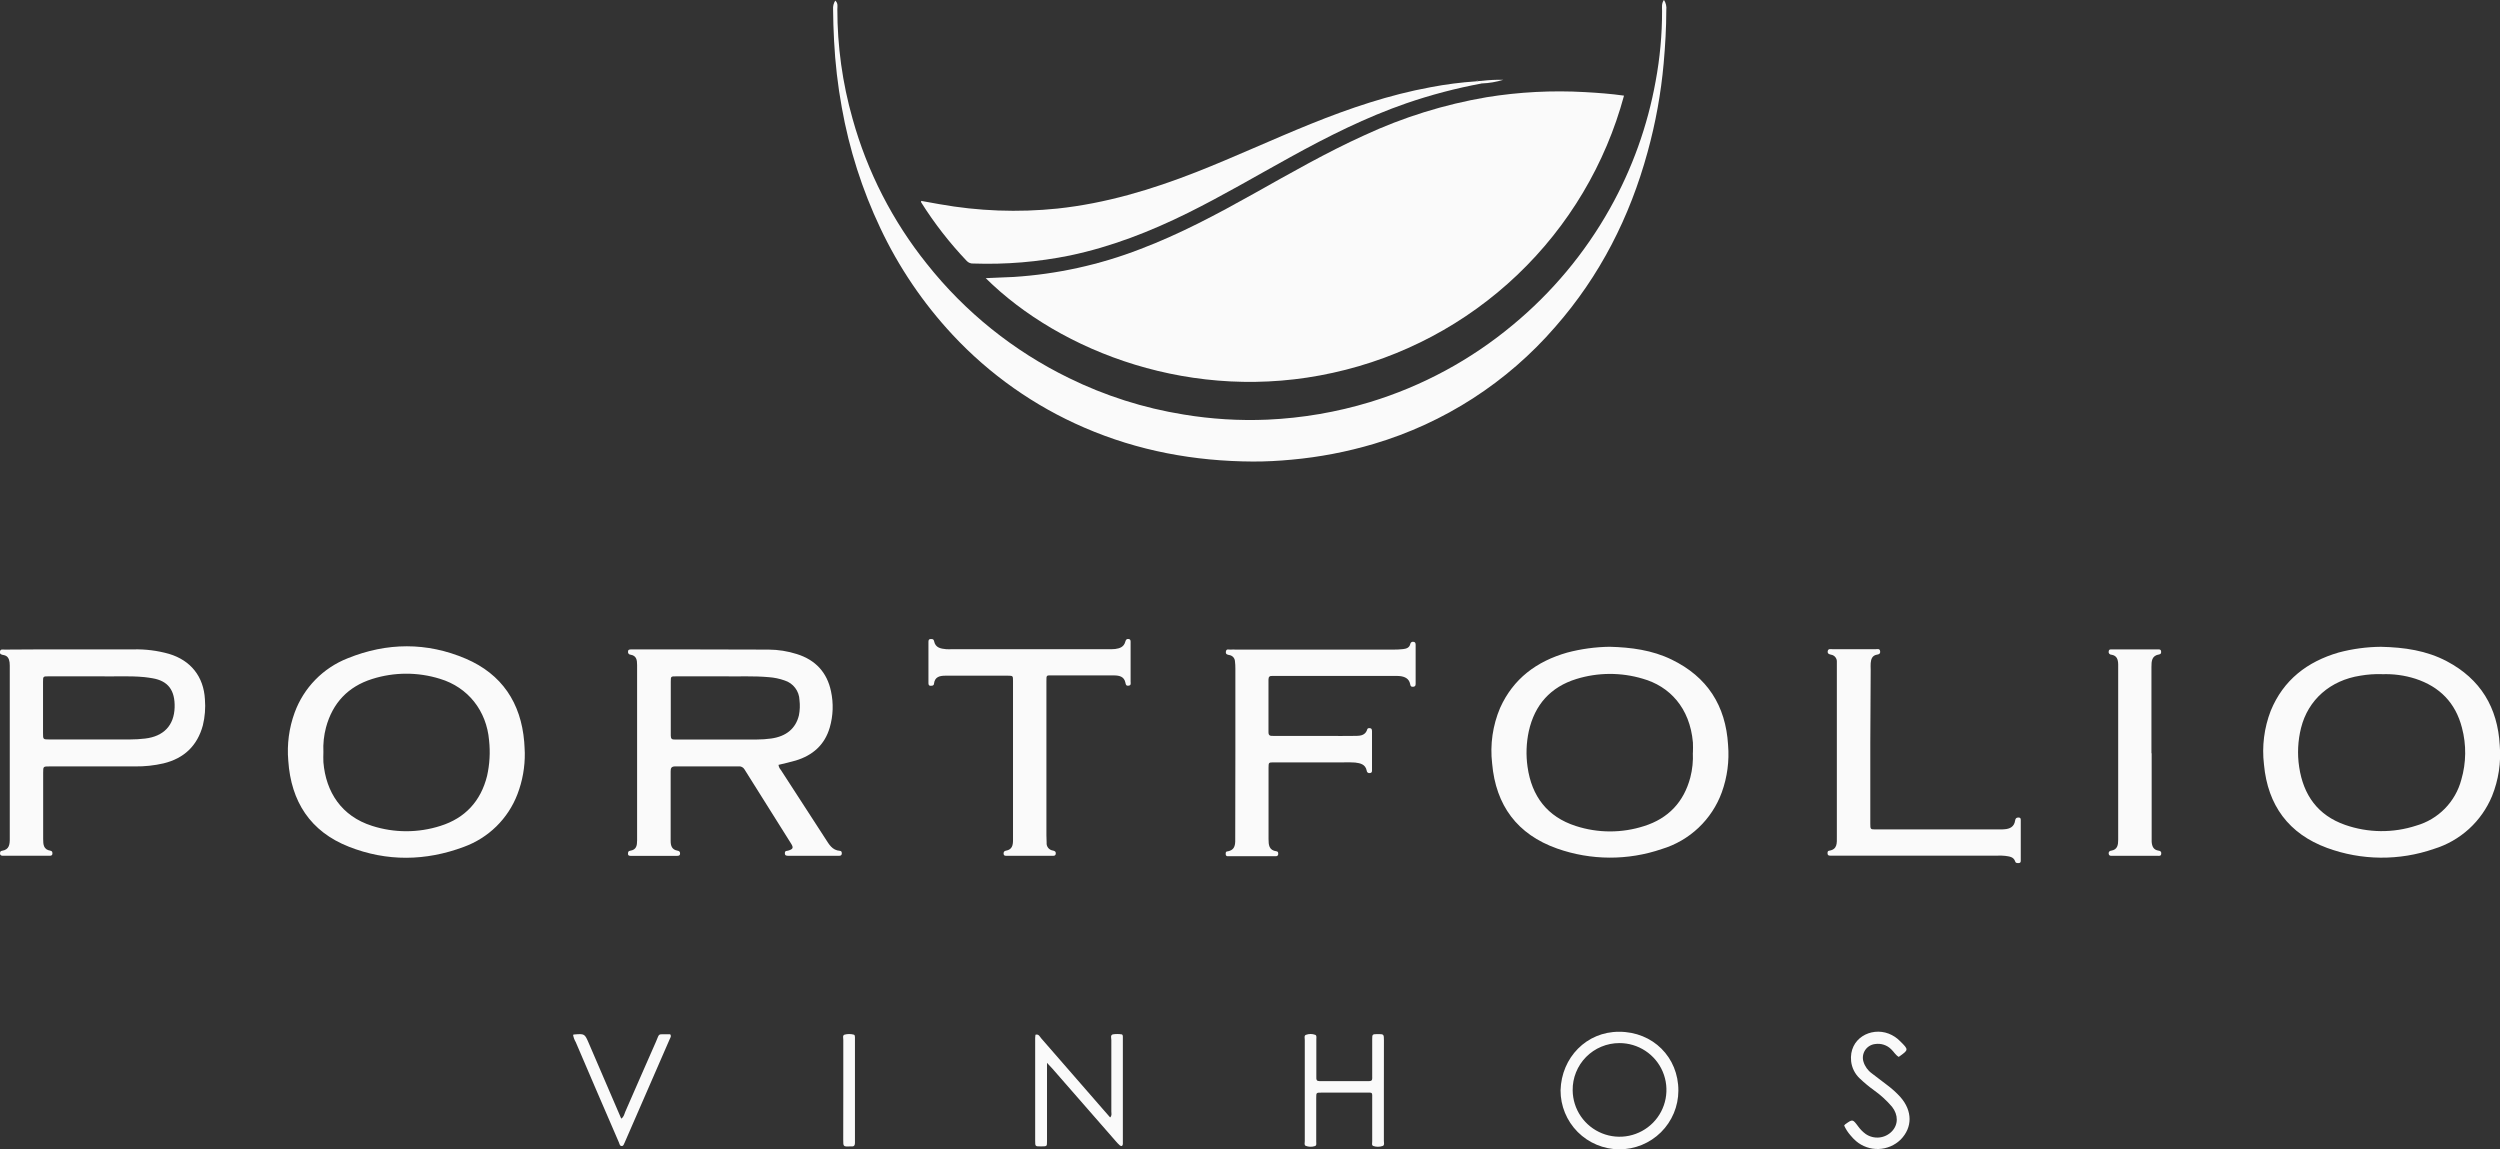 <svg width="161" height="74" viewBox="0 0 161 74" fill="none" xmlns="http://www.w3.org/2000/svg">
<rect x="0" y="0" width="161" height="74" fill="#333333" stroke="none"/>
<g clip-path="url(#clip0_835_8052)">
<path d="M104.586 6.159C103.398 10.562 101.021 14.555 97.717 17.702C94.412 20.849 90.306 23.03 85.845 24.007C76.87 26.001 68.275 22.657 63.48 17.913C64.096 17.875 64.688 17.872 65.277 17.836C68.07 17.658 70.818 17.054 73.427 16.044C75.975 15.079 78.367 13.802 80.738 12.475C83.109 11.149 85.406 9.826 87.854 8.717C90.361 7.551 93.013 6.725 95.739 6.261C97.834 5.921 99.959 5.811 102.078 5.932C102.909 5.979 103.736 6.038 104.586 6.159Z" fill="#FAFAFA"/>
<path d="M53.79 0.039C53.986 0.213 53.925 0.413 53.925 0.593C53.924 2.978 54.253 5.352 54.905 7.646C55.851 11.057 57.482 14.241 59.698 17.003C62.157 20.103 65.282 22.612 68.841 24.346C71.169 25.49 73.655 26.281 76.217 26.694C77.999 26.99 79.807 27.102 81.612 27.026C83.855 26.927 86.077 26.547 88.225 25.895C91.588 24.87 94.712 23.184 97.412 20.936C99.949 18.839 102.075 16.292 103.682 13.422C105.111 10.874 106.105 8.106 106.622 5.232C106.901 3.737 107.04 2.219 107.037 0.699C107.037 0.468 106.99 0.225 107.159 -0.004C107.285 0.188 107.338 0.418 107.31 0.646C107.31 1.792 107.241 2.931 107.141 4.072C106.968 6.006 106.621 7.922 106.104 9.795C104.958 13.988 103.036 17.772 100.157 21.053C97.066 24.625 93.014 27.239 88.482 28.584C86.753 29.098 84.977 29.44 83.18 29.603C82.351 29.681 81.516 29.726 80.689 29.723C76.932 29.705 73.297 29.04 69.831 27.539C66.618 26.154 63.729 24.118 61.346 21.56C59.449 19.523 57.879 17.205 56.692 14.688C55.523 12.22 54.688 9.607 54.211 6.918C53.953 5.5 53.787 4.067 53.714 2.628C53.678 1.955 53.657 1.282 53.651 0.609C53.634 0.409 53.683 0.209 53.79 0.039Z" fill="#FAFAFA"/>
<path d="M50.135 49.257C50.152 49.381 50.206 49.497 50.29 49.59C51.242 51.065 52.197 52.539 53.155 54.011C53.384 54.364 53.586 54.757 54.086 54.794C54.18 54.794 54.211 54.861 54.213 54.953C54.213 55.08 54.144 55.113 54.039 55.113H50.784C50.651 55.113 50.529 55.113 50.547 54.917C50.56 54.779 50.666 54.804 50.752 54.781C51.072 54.688 51.117 54.6 50.948 54.331C49.951 52.736 48.944 51.145 47.946 49.55C47.908 49.483 47.85 49.428 47.78 49.393C47.71 49.358 47.632 49.345 47.554 49.355C46.202 49.355 44.85 49.355 43.498 49.355C43.236 49.355 43.188 49.457 43.19 49.688C43.19 51.178 43.19 52.669 43.19 54.16C43.19 54.471 43.273 54.72 43.627 54.782C43.729 54.8 43.802 54.843 43.796 54.962C43.796 55.129 43.67 55.115 43.561 55.117H41.346C41.111 55.117 40.876 55.117 40.639 55.117C40.547 55.117 40.443 55.117 40.443 54.982C40.443 54.847 40.474 54.806 40.59 54.786C40.982 54.724 41.029 54.456 41.029 54.125C41.029 50.359 41.029 46.593 41.029 42.826C41.029 42.503 40.992 42.223 40.598 42.16C40.575 42.159 40.552 42.153 40.531 42.142C40.51 42.13 40.492 42.115 40.478 42.097C40.463 42.078 40.453 42.057 40.447 42.034C40.442 42.012 40.441 41.988 40.445 41.965C40.445 41.83 40.541 41.824 40.641 41.822H40.782C43.69 41.822 46.598 41.822 49.506 41.834C50.12 41.838 50.73 41.935 51.315 42.121C52.51 42.495 53.261 43.295 53.517 44.522C53.684 45.293 53.656 46.093 53.437 46.85C53.112 47.97 52.338 48.648 51.242 48.979C50.882 49.087 50.513 49.163 50.135 49.257ZM46.704 43.557C45.544 43.557 44.548 43.557 43.535 43.557C43.204 43.557 43.198 43.557 43.198 43.9C43.198 44.825 43.198 45.749 43.198 46.674C43.198 46.909 43.198 47.144 43.198 47.379C43.198 47.574 43.275 47.633 43.449 47.625C43.528 47.625 43.606 47.625 43.684 47.625C45.364 47.625 47.045 47.625 48.724 47.625C49.038 47.624 49.352 47.603 49.663 47.561C50.643 47.422 51.246 46.911 51.45 46.068C51.514 45.746 51.526 45.416 51.487 45.09C51.479 44.805 51.383 44.53 51.211 44.303C51.039 44.075 50.801 43.907 50.529 43.822C50.203 43.706 49.863 43.635 49.518 43.61C48.526 43.52 47.539 43.575 46.704 43.557Z" fill="#FAFAFA"/>
<path d="M153.324 41.654C154.845 41.687 156.264 41.894 157.575 42.585C159.748 43.732 160.849 45.565 160.984 47.997C161.076 49.109 160.906 50.227 160.489 51.263C160.155 52.071 159.647 52.796 159 53.385C158.353 53.974 157.583 54.412 156.746 54.669C154.514 55.443 152.082 55.421 149.864 54.606C147.395 53.697 146.043 51.867 145.8 49.237C145.66 48.065 145.81 46.876 146.235 45.774C147.052 43.785 148.586 42.614 150.603 42.023C151.491 41.786 152.405 41.662 153.324 41.654ZM153.395 43.415C152.931 43.401 152.467 43.434 152.01 43.513C150.073 43.81 148.643 45.062 148.188 46.876C147.982 47.7 147.94 48.556 148.067 49.396C148.337 51.2 149.264 52.507 151.026 53.123C152.506 53.641 154.116 53.658 155.607 53.17C156.307 52.97 156.942 52.592 157.45 52.073C157.959 51.554 158.324 50.912 158.509 50.21C158.827 49.119 158.841 47.962 158.549 46.864C158.137 45.26 157.116 44.221 155.55 43.71C154.854 43.488 154.125 43.39 153.395 43.42V43.415Z" fill="#FAFAFA"/>
<path d="M103.661 41.652C105.048 41.689 106.395 41.865 107.649 42.474C109.949 43.587 111.137 45.442 111.288 47.974C111.374 49.008 111.237 50.049 110.884 51.026C110.569 51.892 110.055 52.673 109.385 53.307C108.715 53.941 107.905 54.41 107.022 54.677C104.834 55.428 102.456 55.417 100.275 54.645C97.71 53.736 96.33 51.869 96.093 49.167C95.952 47.95 96.129 46.717 96.607 45.588C97.457 43.702 98.958 42.591 100.918 42.029C101.813 41.791 102.735 41.665 103.661 41.652ZM109.024 48.476C109.024 48.255 109.04 48.036 109.024 47.817C108.828 45.563 107.502 44.19 105.791 43.708C104.397 43.292 102.911 43.298 101.521 43.726C99.854 44.242 98.833 45.387 98.454 47.093C98.292 47.846 98.265 48.622 98.374 49.384C98.639 51.276 99.644 52.605 101.486 53.196C102.917 53.66 104.46 53.66 105.891 53.196C107.437 52.705 108.438 51.654 108.858 50.065C108.991 49.547 109.045 49.011 109.019 48.476H109.024Z" fill="#FAFAFA"/>
<path d="M33.797 48.482C33.81 49.393 33.649 50.298 33.323 51.149C33.024 51.929 32.561 52.635 31.965 53.22C31.369 53.805 30.654 54.255 29.868 54.54C27.409 55.459 24.907 55.493 22.465 54.528C19.984 53.55 18.742 51.624 18.565 48.989C18.474 47.939 18.613 46.882 18.975 45.892C19.264 45.1 19.718 44.379 20.307 43.776C20.896 43.172 21.607 42.701 22.392 42.393C24.918 41.37 27.487 41.349 29.995 42.419C32.316 43.413 33.552 45.26 33.76 47.778C33.779 48.013 33.785 48.247 33.797 48.482ZM20.827 48.431C20.827 48.651 20.811 48.872 20.827 49.089C20.987 51.006 21.991 52.562 23.962 53.186C25.395 53.646 26.936 53.646 28.369 53.186C29.958 52.685 30.964 51.589 31.367 49.971C31.536 49.221 31.579 48.448 31.497 47.684C31.336 45.784 30.152 44.262 28.328 43.714C26.908 43.273 25.386 43.277 23.968 43.726C22.418 44.215 21.421 45.268 20.995 46.846C20.858 47.363 20.801 47.898 20.827 48.431Z" fill="#FAFAFA"/>
<path d="M95.431 5.373C93.781 5.679 92.155 6.106 90.567 6.652C87.965 7.554 85.516 8.785 83.109 10.112C80.911 11.323 78.747 12.597 76.498 13.714C74.072 14.915 71.566 15.893 68.906 16.453C66.858 16.87 64.767 17.044 62.677 16.971C62.6 16.976 62.522 16.964 62.45 16.935C62.378 16.907 62.313 16.863 62.26 16.807C61.156 15.648 60.172 14.382 59.32 13.027C59.318 12.997 59.318 12.967 59.32 12.937C59.712 13.009 60.104 13.082 60.496 13.148C63.004 13.598 65.563 13.693 68.097 13.432C71.195 13.101 74.146 12.217 77.035 11.084C79.517 10.106 81.934 8.983 84.407 7.983C86.913 6.971 89.464 6.107 92.129 5.617C93.1 5.431 94.082 5.305 95.069 5.238C95.078 5.247 95.09 5.253 95.102 5.257C95.115 5.261 95.128 5.263 95.141 5.261C95.154 5.259 95.167 5.255 95.178 5.248C95.189 5.241 95.199 5.231 95.206 5.22L95.449 5.208L95.431 5.373Z" fill="#FAFAFA"/>
<path d="M4.836 41.82C6.092 41.82 7.35 41.82 8.606 41.82C9.377 41.802 10.146 41.9 10.887 42.11C12.29 42.53 13.115 43.577 13.197 45.033C13.243 45.596 13.198 46.164 13.064 46.714C12.708 48.028 11.853 48.84 10.532 49.161C9.935 49.299 9.323 49.364 8.71 49.357C6.872 49.357 5.034 49.357 3.194 49.357C2.784 49.357 2.78 49.357 2.78 49.758C2.78 51.186 2.78 52.613 2.78 54.041C2.78 54.387 2.802 54.716 3.245 54.784C3.366 54.804 3.384 54.89 3.374 54.992C3.364 55.093 3.288 55.107 3.208 55.111H0.472C0.378 55.111 0.276 55.111 0.188 55.111C0.1 55.111 0.002 55.092 0.002 54.961C0.002 54.87 0.027 54.806 0.121 54.792C0.609 54.72 0.633 54.364 0.629 53.982C0.629 53.395 0.629 52.791 0.629 52.194C0.629 49.149 0.629 46.106 0.629 43.062C0.633 42.926 0.629 42.789 0.617 42.654C0.584 42.425 0.499 42.229 0.225 42.184C0.1 42.163 -0.037 42.131 -0.002 41.955C0.033 41.779 0.194 41.834 0.302 41.834C1.818 41.818 3.331 41.82 4.836 41.82ZM6.433 43.556H3.135C2.776 43.556 2.771 43.556 2.771 43.914C2.771 45.013 2.771 46.111 2.771 47.21C2.771 47.617 2.771 47.621 3.178 47.621C4.907 47.621 6.636 47.621 8.365 47.621C8.693 47.621 9.02 47.601 9.345 47.563C10.532 47.424 11.212 46.723 11.246 45.557C11.277 44.454 10.826 43.847 9.815 43.679C9.647 43.651 9.476 43.624 9.304 43.606C8.3 43.509 7.278 43.581 6.433 43.556Z" fill="#FAFAFA"/>
<path d="M79.558 48.414C79.558 46.625 79.558 44.837 79.558 43.049C79.559 42.892 79.55 42.736 79.531 42.581C79.525 42.488 79.489 42.399 79.428 42.328C79.366 42.258 79.284 42.209 79.192 42.19C79.076 42.164 78.925 42.16 78.945 41.975C78.972 41.742 79.157 41.855 79.276 41.834C79.37 41.825 79.465 41.825 79.558 41.834H89.748C89.952 41.835 90.156 41.825 90.359 41.802C90.567 41.779 90.767 41.716 90.822 41.474C90.825 41.451 90.833 41.43 90.844 41.411C90.856 41.391 90.871 41.374 90.89 41.361C90.908 41.348 90.929 41.339 90.951 41.334C90.973 41.329 90.996 41.329 91.018 41.333C91.173 41.347 91.167 41.46 91.167 41.575V43.974C91.167 44.086 91.18 44.205 91.026 44.225C90.871 44.244 90.83 44.18 90.812 44.045C90.738 43.7 90.473 43.577 90.156 43.54C90.031 43.53 89.905 43.526 89.779 43.53H82.18C82.102 43.53 82.023 43.53 81.945 43.53C81.775 43.52 81.688 43.575 81.69 43.767C81.69 44.898 81.69 46.027 81.69 47.156C81.69 47.394 81.824 47.394 81.994 47.392H85.521C86.056 47.392 86.591 47.406 87.124 47.392C87.485 47.381 87.908 47.447 88.055 46.958C88.081 46.878 88.184 46.886 88.265 46.903C88.345 46.921 88.355 47.017 88.357 47.099V49.547C88.357 49.652 88.378 49.776 88.212 49.785C88.189 49.79 88.165 49.789 88.141 49.784C88.118 49.778 88.097 49.768 88.078 49.753C88.06 49.738 88.044 49.72 88.034 49.699C88.023 49.678 88.017 49.654 88.016 49.631C87.937 49.22 87.604 49.148 87.273 49.108C87.022 49.092 86.77 49.088 86.519 49.097H82.051C81.698 49.097 81.694 49.097 81.694 49.459C81.694 50.981 81.694 52.501 81.694 54.023C81.694 54.415 81.718 54.761 82.21 54.824C82.31 54.837 82.319 54.916 82.317 55C82.315 55.084 82.264 55.137 82.174 55.141H81.937H79.296H79.061C79.045 55.142 79.03 55.139 79.015 55.135C79.001 55.13 78.987 55.122 78.976 55.112C78.964 55.101 78.955 55.089 78.948 55.075C78.942 55.061 78.938 55.046 78.937 55.031C78.937 54.953 78.918 54.853 79.016 54.835C79.603 54.749 79.549 54.313 79.549 53.902L79.558 48.414Z" fill="#FAFAFA"/>
<path d="M67.389 48.997C67.389 50.595 67.389 52.194 67.389 53.794C67.389 53.951 67.399 54.109 67.403 54.266C67.391 54.384 67.425 54.503 67.498 54.597C67.571 54.691 67.677 54.754 67.795 54.773C67.91 54.796 68.004 54.829 67.991 54.98C67.977 55.131 67.844 55.115 67.744 55.115C66.786 55.115 65.828 55.115 64.869 55.115C64.761 55.115 64.638 55.133 64.63 54.966C64.63 54.847 64.689 54.798 64.795 54.781C65.175 54.712 65.238 54.438 65.238 54.115C65.238 50.695 65.238 47.276 65.238 43.859C65.238 43.524 65.238 43.516 64.906 43.514C63.572 43.514 62.237 43.514 60.901 43.514C60.539 43.514 60.198 43.571 60.147 44.039C60.133 44.162 60.031 44.164 59.933 44.164C59.798 44.164 59.792 44.07 59.792 43.968C59.792 43.09 59.792 42.207 59.792 41.335C59.792 41.231 59.813 41.149 59.945 41.153C60.041 41.153 60.129 41.153 60.153 41.286C60.239 41.722 60.586 41.775 60.936 41.808C61.062 41.82 61.187 41.808 61.315 41.808H71.352C71.508 41.813 71.665 41.809 71.822 41.795C72.114 41.757 72.376 41.663 72.466 41.337C72.498 41.223 72.539 41.131 72.686 41.153C72.833 41.174 72.811 41.307 72.811 41.407C72.811 42.237 72.811 43.068 72.811 43.9C72.811 43.998 72.856 44.133 72.688 44.156C72.519 44.18 72.502 44.092 72.476 43.961C72.396 43.569 72.084 43.501 71.759 43.497C71.101 43.497 70.44 43.497 69.78 43.497H67.801C67.376 43.497 67.389 43.448 67.389 43.888V48.975V48.997Z" fill="#FAFAFA"/>
<path d="M120.447 47.936C120.447 49.632 120.447 51.328 120.447 53.023C120.447 53.415 120.447 53.415 120.823 53.415H128.793C128.887 53.415 128.989 53.415 129.075 53.405C129.441 53.383 129.716 53.241 129.774 52.843C129.794 52.71 129.849 52.648 129.986 52.648C130.157 52.648 130.137 52.769 130.137 52.877C130.137 53.709 130.137 54.541 130.137 55.371C130.137 55.463 130.153 55.567 130.015 55.581C129.923 55.581 129.82 55.6 129.78 55.483C129.675 55.162 129.388 55.158 129.13 55.117C128.974 55.101 128.816 55.096 128.659 55.103H117.862C117.78 55.103 117.704 55.086 117.696 54.984C117.688 54.882 117.696 54.806 117.782 54.788C118.342 54.708 118.293 54.285 118.293 53.892C118.293 50.267 118.293 46.642 118.293 43.016C118.293 42.89 118.293 42.765 118.293 42.64C118.303 42.529 118.271 42.418 118.203 42.33C118.136 42.241 118.037 42.182 117.927 42.163C117.796 42.137 117.674 42.096 117.707 41.926C117.741 41.755 117.903 41.808 118.011 41.808C118.94 41.808 119.868 41.808 120.794 41.808C120.904 41.808 121.062 41.748 121.082 41.951C121.098 42.104 120.988 42.147 120.886 42.157C120.57 42.209 120.494 42.444 120.472 42.704C120.459 42.845 120.472 42.988 120.472 43.129L120.447 47.936Z" fill="#FAFAFA"/>
<path d="M138.567 48.51V53.83C138.567 53.955 138.567 54.082 138.567 54.205C138.587 54.495 138.677 54.733 139.01 54.781C139.141 54.798 139.206 54.859 139.182 54.998C139.159 55.137 139.055 55.115 138.967 55.115H135.994C135.898 55.115 135.81 55.105 135.798 54.97C135.794 54.947 135.796 54.924 135.802 54.901C135.808 54.879 135.819 54.858 135.835 54.841C135.85 54.823 135.868 54.809 135.889 54.799C135.911 54.789 135.934 54.784 135.957 54.784C136.368 54.718 136.411 54.415 136.411 54.08V43.111C136.411 43.002 136.411 42.892 136.411 42.781C136.402 42.477 136.333 42.217 135.971 42.163C135.943 42.163 135.916 42.156 135.891 42.144C135.866 42.131 135.845 42.113 135.828 42.091C135.812 42.068 135.801 42.042 135.796 42.015C135.792 41.988 135.794 41.96 135.802 41.934C135.826 41.798 135.935 41.822 136.022 41.822H138.992C139.067 41.822 139.155 41.822 139.171 41.924C139.186 42.026 139.182 42.119 139.061 42.143C138.569 42.215 138.553 42.579 138.553 42.955V48.51H138.567Z" fill="#FAFAFA"/>
<path d="M108.087 70.241C108.084 71.246 107.681 72.208 106.967 72.916C106.253 73.624 105.286 74.019 104.28 74.016C103.274 74.012 102.31 73.609 101.601 72.897C100.893 72.184 100.496 71.219 100.5 70.214C100.559 68.099 102.177 66.44 104.266 66.446C106.443 66.44 108.097 68.089 108.087 70.241ZM101.28 70.226C101.287 70.821 101.47 71.401 101.807 71.893C102.144 72.384 102.619 72.765 103.172 72.987C103.725 73.21 104.332 73.264 104.916 73.142C105.5 73.02 106.034 72.729 106.453 72.305C106.871 71.88 107.154 71.341 107.265 70.756C107.377 70.171 107.313 69.567 107.081 69.018C106.849 68.469 106.46 68.001 105.962 67.674C105.464 67.346 104.88 67.172 104.284 67.175C103.886 67.175 103.492 67.254 103.125 67.408C102.758 67.561 102.425 67.785 102.145 68.068C101.866 68.351 101.645 68.687 101.497 69.055C101.348 69.424 101.274 69.819 101.28 70.216V70.226Z" fill="#FAFAFA"/>
<path d="M67.427 68.449V73.219C67.427 73.313 67.427 73.415 67.427 73.501C67.427 73.824 67.427 73.824 67.075 73.828H67.028C66.671 73.828 66.665 73.828 66.665 73.468C66.665 71.25 66.665 69.039 66.665 66.833C66.665 66.772 66.677 66.712 66.683 66.637C66.9 66.575 66.959 66.759 67.051 66.864C68.358 68.364 69.664 69.864 70.97 71.365L71.493 71.963C71.621 71.834 71.57 71.703 71.57 71.59C71.57 70.052 71.57 68.516 71.57 66.978C71.57 66.851 71.492 66.657 71.672 66.612C71.858 66.584 72.046 66.584 72.232 66.612C72.293 66.612 72.312 66.7 72.312 66.764C72.312 66.829 72.312 66.921 72.312 66.999V73.444C72.317 73.523 72.317 73.602 72.312 73.681C72.297 73.81 72.211 73.838 72.117 73.763C72.011 73.669 71.914 73.567 71.825 73.458L67.768 68.813C67.69 68.725 67.594 68.627 67.427 68.449Z" fill="#FAFAFA"/>
<path d="M89.121 70.265C89.121 71.331 89.121 72.398 89.121 73.464C89.121 73.583 89.178 73.761 89.04 73.802C88.845 73.869 88.634 73.869 88.439 73.802C88.323 73.759 88.37 73.607 88.37 73.503C88.37 72.609 88.37 71.715 88.37 70.821C88.37 70.298 88.427 70.367 87.927 70.365H85.092C84.77 70.365 84.765 70.365 84.765 70.703C84.765 71.644 84.765 72.585 84.765 73.526C84.765 73.63 84.806 73.779 84.671 73.81C84.478 73.873 84.27 73.866 84.083 73.789C83.977 73.734 84.03 73.593 84.028 73.481C84.028 72.745 84.028 72.007 84.028 71.269C84.028 69.843 84.028 68.415 84.028 66.986C84.028 66.866 83.971 66.69 84.102 66.643C84.295 66.571 84.507 66.571 84.7 66.643C84.814 66.688 84.77 66.839 84.772 66.945C84.772 67.666 84.772 68.387 84.772 69.109C84.772 69.203 84.772 69.304 84.772 69.392C84.763 69.539 84.8 69.623 84.968 69.623C86.038 69.623 87.107 69.623 88.174 69.623C88.404 69.623 88.37 69.476 88.37 69.339V67.306C88.37 67.179 88.37 67.054 88.37 66.929C88.37 66.602 88.38 66.602 88.717 66.596C89.121 66.596 89.123 66.596 89.125 67.009C89.123 68.099 89.121 69.181 89.121 70.265Z" fill="#FAFAFA"/>
<path d="M118.764 72.486C118.779 72.458 118.799 72.434 118.822 72.413C119.31 72.063 119.31 72.063 119.663 72.537C119.8 72.728 119.966 72.897 120.157 73.035C120.413 73.208 120.721 73.285 121.028 73.254C121.335 73.222 121.622 73.083 121.836 72.861C122.252 72.429 122.26 71.803 121.848 71.278C121.503 70.873 121.108 70.512 120.672 70.204C120.355 69.974 120.053 69.723 119.769 69.453C119.456 69.161 119.259 68.767 119.212 68.342C119.063 66.876 120.48 66.127 121.629 66.565C121.908 66.673 122.16 66.84 122.369 67.054C122.928 67.606 122.928 67.604 122.279 68.064C122.073 67.948 121.962 67.731 121.793 67.573C121.659 67.439 121.496 67.339 121.316 67.281C121.136 67.222 120.945 67.207 120.759 67.236C120.629 67.25 120.505 67.292 120.394 67.36C120.283 67.427 120.188 67.518 120.116 67.626C120.045 67.735 119.997 67.857 119.978 67.985C119.959 68.114 119.969 68.245 120.006 68.369C120.097 68.672 120.285 68.936 120.541 69.122C120.874 69.384 121.215 69.637 121.552 69.893C121.854 70.118 122.134 70.373 122.387 70.652C123.171 71.544 123.171 72.609 122.401 73.391C122.02 73.762 121.515 73.977 120.984 73.995C120.453 74.012 119.934 73.832 119.53 73.487C119.4 73.374 119.28 73.25 119.171 73.116C119.005 72.927 118.867 72.715 118.764 72.486Z" fill="#FAFAFA"/>
<path d="M36.906 66.645C36.932 66.633 36.944 66.622 36.957 66.622C37.651 66.565 37.653 66.565 37.919 67.185L40.008 72.04C40.173 71.932 40.204 71.758 40.261 71.611C40.921 70.106 41.574 68.598 42.24 67.095C42.495 66.52 42.328 66.618 42.983 66.606C43.044 66.606 43.104 66.606 43.159 66.606C43.251 66.731 43.171 66.825 43.13 66.919C42.175 69.114 41.219 71.31 40.261 73.507C40.252 73.537 40.239 73.566 40.224 73.593C40.175 73.667 40.171 73.789 40.059 73.802C39.914 73.816 39.901 73.683 39.863 73.585C39.373 72.45 38.883 71.315 38.392 70.179C37.953 69.159 37.515 68.137 37.079 67.115C36.993 66.97 36.935 66.811 36.906 66.645Z" fill="#FAFAFA"/>
<path d="M54.308 70.167C54.308 69.103 54.308 68.038 54.308 66.974C54.308 66.853 54.251 66.678 54.384 66.632C54.582 66.578 54.79 66.578 54.988 66.632C55.047 66.647 55.059 66.729 55.059 66.792C55.059 66.901 55.059 67.011 55.059 67.121V73.321C55.059 73.415 55.059 73.517 55.059 73.603C55.059 73.755 55.008 73.841 54.843 73.83C54.812 73.827 54.78 73.827 54.749 73.83C54.308 73.844 54.304 73.844 54.304 73.409C54.306 72.327 54.308 71.247 54.308 70.167Z" fill="#FAFAFA"/>
<path d="M95.431 5.373V5.206C95.889 5.151 96.351 5.129 96.812 5.14C96.364 5.277 95.899 5.356 95.431 5.373Z" fill="#FAFAFA"/>
<path d="M95.194 5.218C95.187 5.229 95.177 5.239 95.166 5.246C95.155 5.253 95.142 5.257 95.129 5.259C95.116 5.261 95.103 5.259 95.09 5.255C95.078 5.251 95.066 5.245 95.057 5.236C95.075 5.219 95.098 5.207 95.122 5.204C95.147 5.201 95.172 5.206 95.194 5.218Z" fill="#FAFAFA"/>
</g>
<defs>
<clipPath id="clip0_835_8052">
<rect width="161" height="74" fill="white"/>
</clipPath>
</defs>
</svg>
